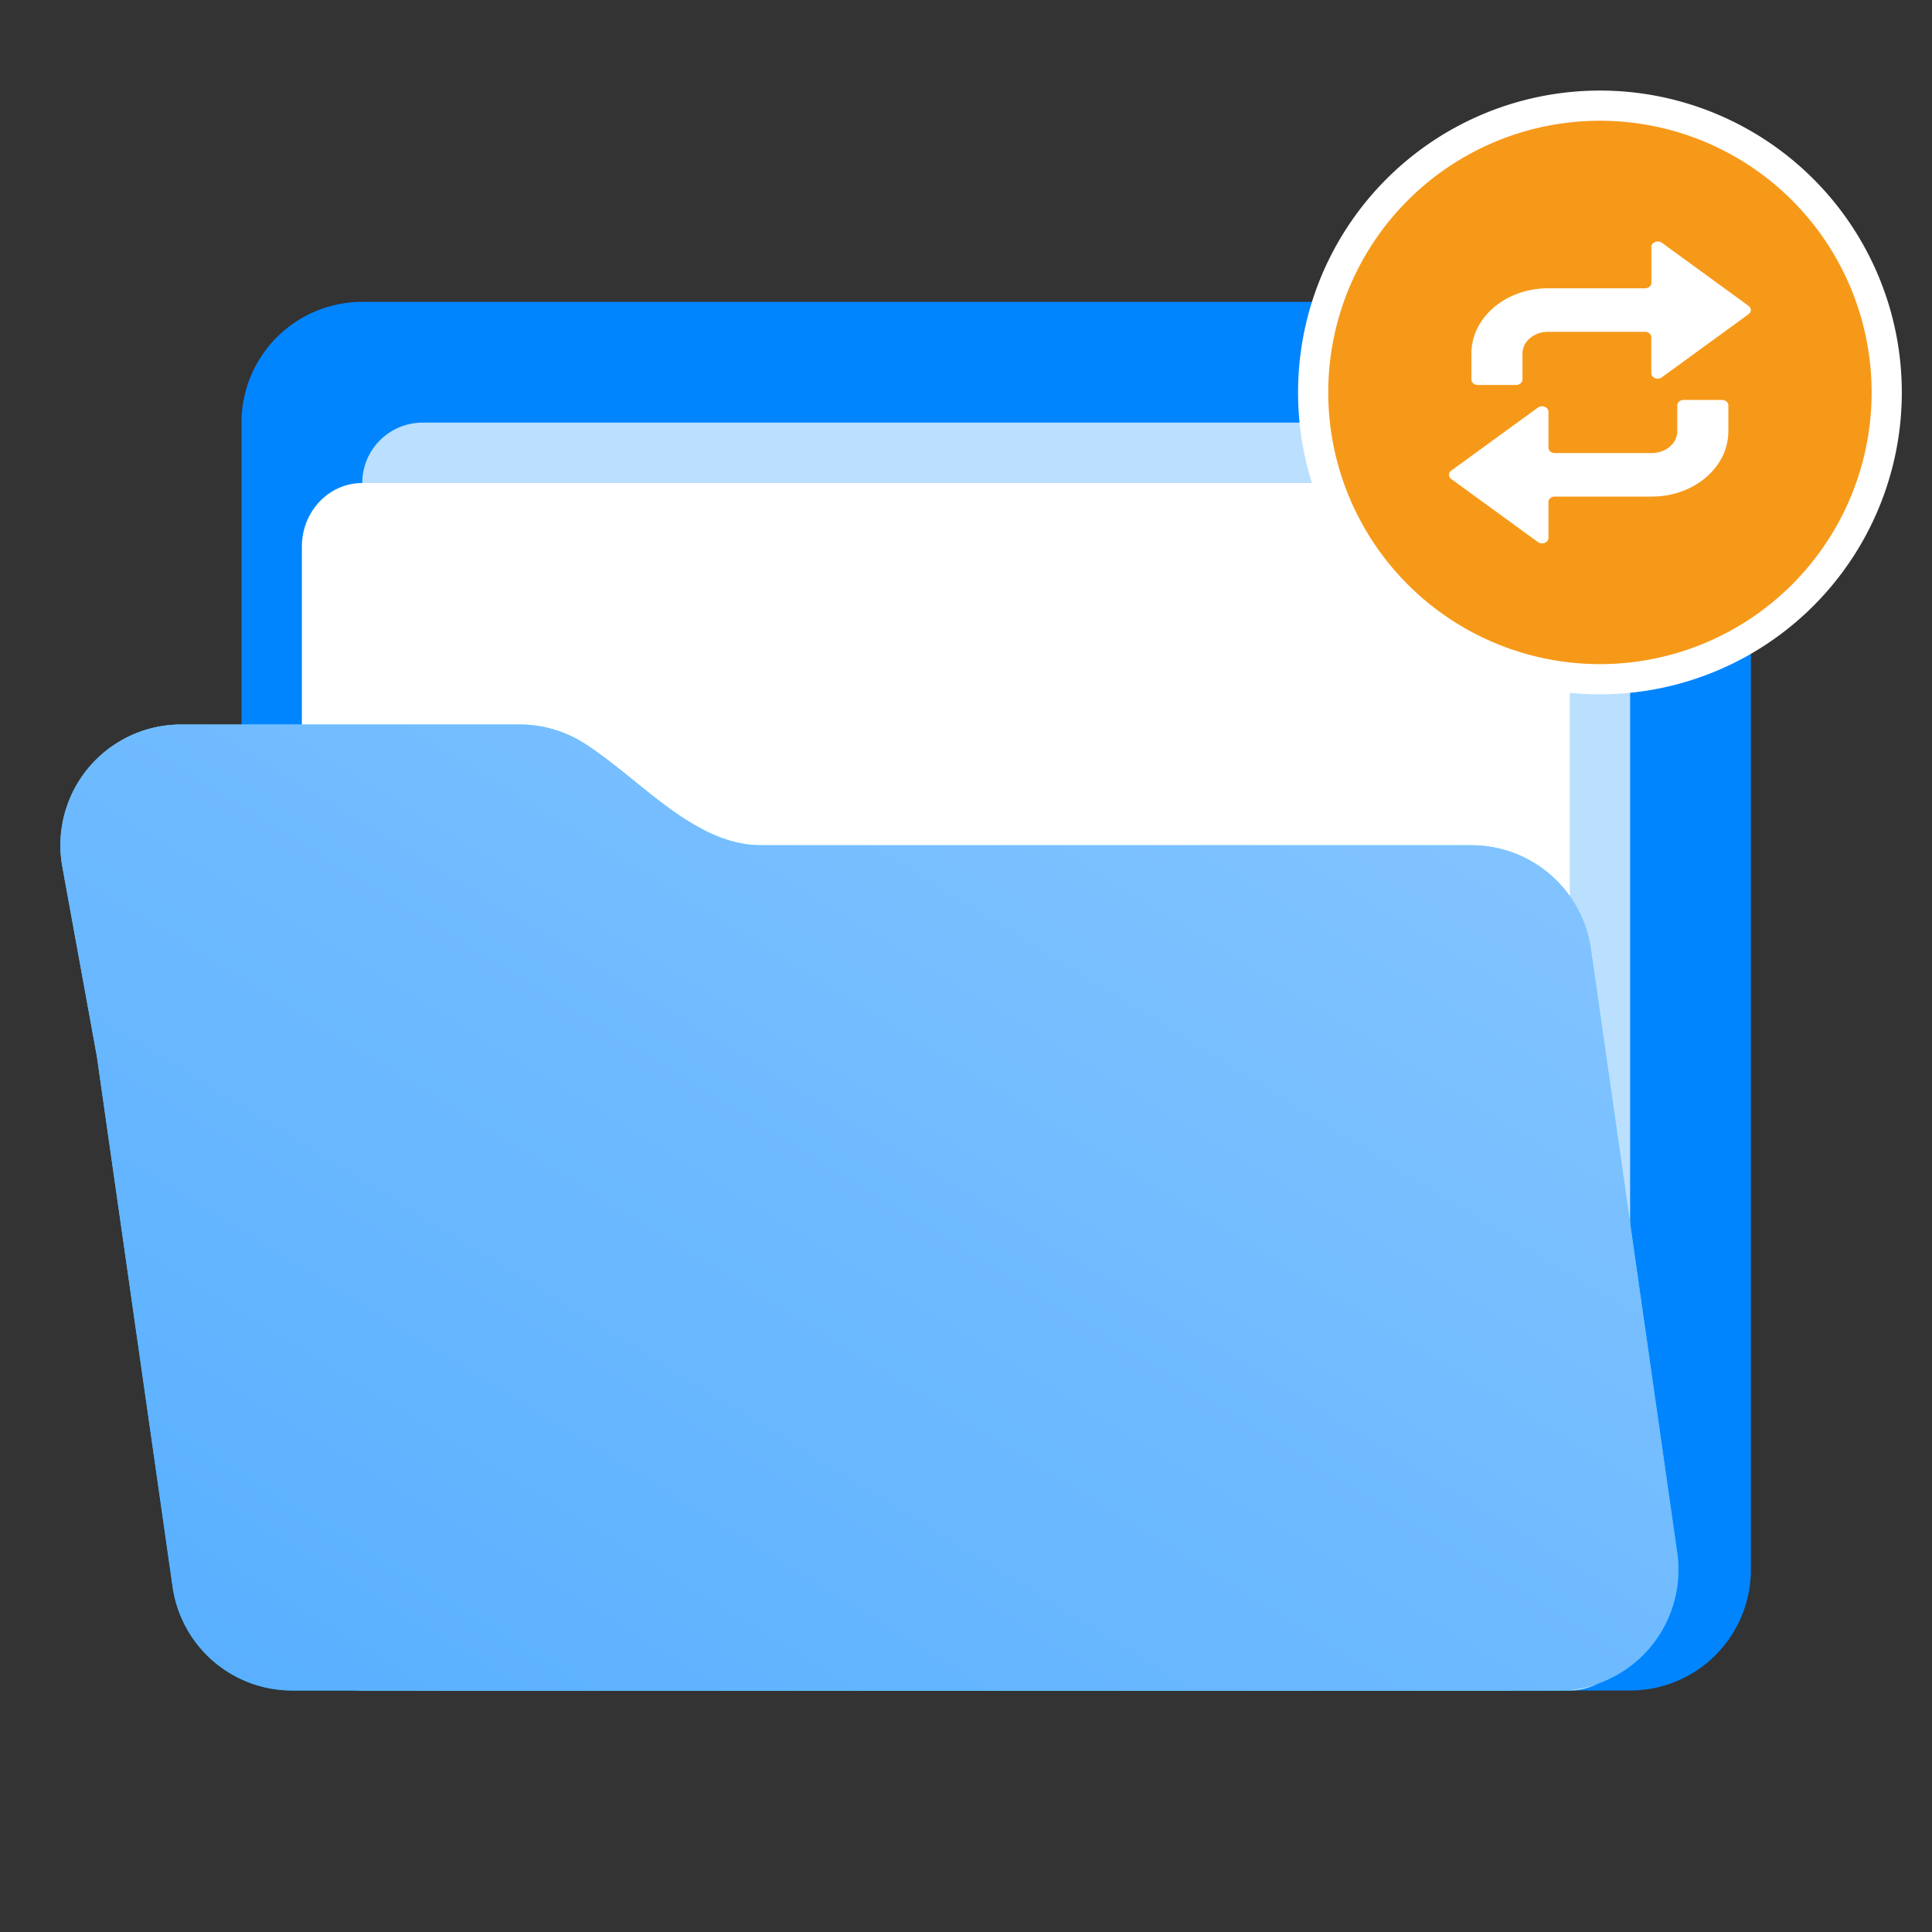 <svg xmlns="http://www.w3.org/2000/svg" width="32" height="32" fill="none"><rect width="100%" height="100%" fill="#333333" stroke="none"/><path fill="#0085FF" d="M27 5H6a2 2 0 0 0-2 2v19a2 2 0 0 0 2 2h21a2 2 0 0 0 2-2V7a2 2 0 0 0-2-2"/><path fill="#BBDFFF" d="M26 7H7a1 1 0 0 0-1 1v19a1 1 0 0 0 1 1h19a1 1 0 0 0 1-1V8a1 1 0 0 0-1-1"/><path fill="#fff" d="M25 8H6c-.552 0-1 .471-1 1.053v17.894C5 27.53 5.448 28 6 28h19c.552 0 1-.471 1-1.053V9.053C26 8.47 25.552 8 25 8"/><path fill="url(#a)" fill-rule="evenodd" d="M3.001 12a2 2 0 0 0-1.968 2.358l.572 3.142 1.254 8.783A2 2 0 0 0 4.84 28H25.8a2 2 0 0 0 1.98-2.283l-1.43-10A2 2 0 0 0 24.37 14H12.605c-1.105 0-1.99-1.085-2.92-1.683A2 2 0 0 0 8.605 12z" clip-rule="evenodd"/><path fill="url(#b)" fill-rule="evenodd" d="M3.001 12a2 2 0 0 0-1.968 2.358l.572 3.142 1.254 8.783A2 2 0 0 0 4.84 28H25.8a2 2 0 0 0 1.98-2.283l-1.43-10A2 2 0 0 0 24.37 14H12.605c-1.105 0-1.99-1.085-2.92-1.683A2 2 0 0 0 8.605 12z" clip-rule="evenodd"/><path fill="#F69919" stroke="#fff" stroke-width=".5" d="M26.5 11.25a4.75 4.75 0 1 0 0-9.5 4.75 4.75 0 0 0 0 9.5Z"/><path fill="#fff" fill-rule="evenodd" d="m28.963 5.067-1.436-1.045c-.069-.05-.175-.009-.175.068v.595c0 .05-.047.09-.105.09H25.64c-.7 0-1.269.484-1.269 1.082v.429c0 .05.048.09.106.09h.634c.059 0 .106-.04.106-.09v-.43c0-.199.19-.36.423-.36h1.606c.058 0 .105.04.105.09v.595c0 .077.106.118.175.068l1.436-1.045a.082.082 0 0 0 0-.137m-4.926 2.866 1.436 1.045c.069.05.175.009.175-.068v-.595c0-.05.047-.09.105-.09h1.606c.7 0 1.269-.484 1.269-1.082v-.429c0-.05-.048-.09-.106-.09h-.634c-.059 0-.106.04-.106.09v.43c0 .198-.19.36-.423.36h-1.606c-.058 0-.105-.04-.105-.09v-.595c0-.077-.106-.118-.175-.068l-1.436 1.045a.082.082 0 0 0 0 .137" clip-rule="evenodd"/><defs><linearGradient id="a" x1="22.216" x2="22.216" y1="28" y2="14.286" gradientUnits="userSpaceOnUse"><stop stop-color="#00B0F5"/><stop offset=".637" stop-color="#65D3FF"/></linearGradient><linearGradient id="b" x1="20.406" x2="8.499" y1="11.401" y2="30.827" gradientUnits="userSpaceOnUse"><stop stop-color="#81C3FF"/><stop offset="1" stop-color="#59B0FF"/></linearGradient></defs></svg>